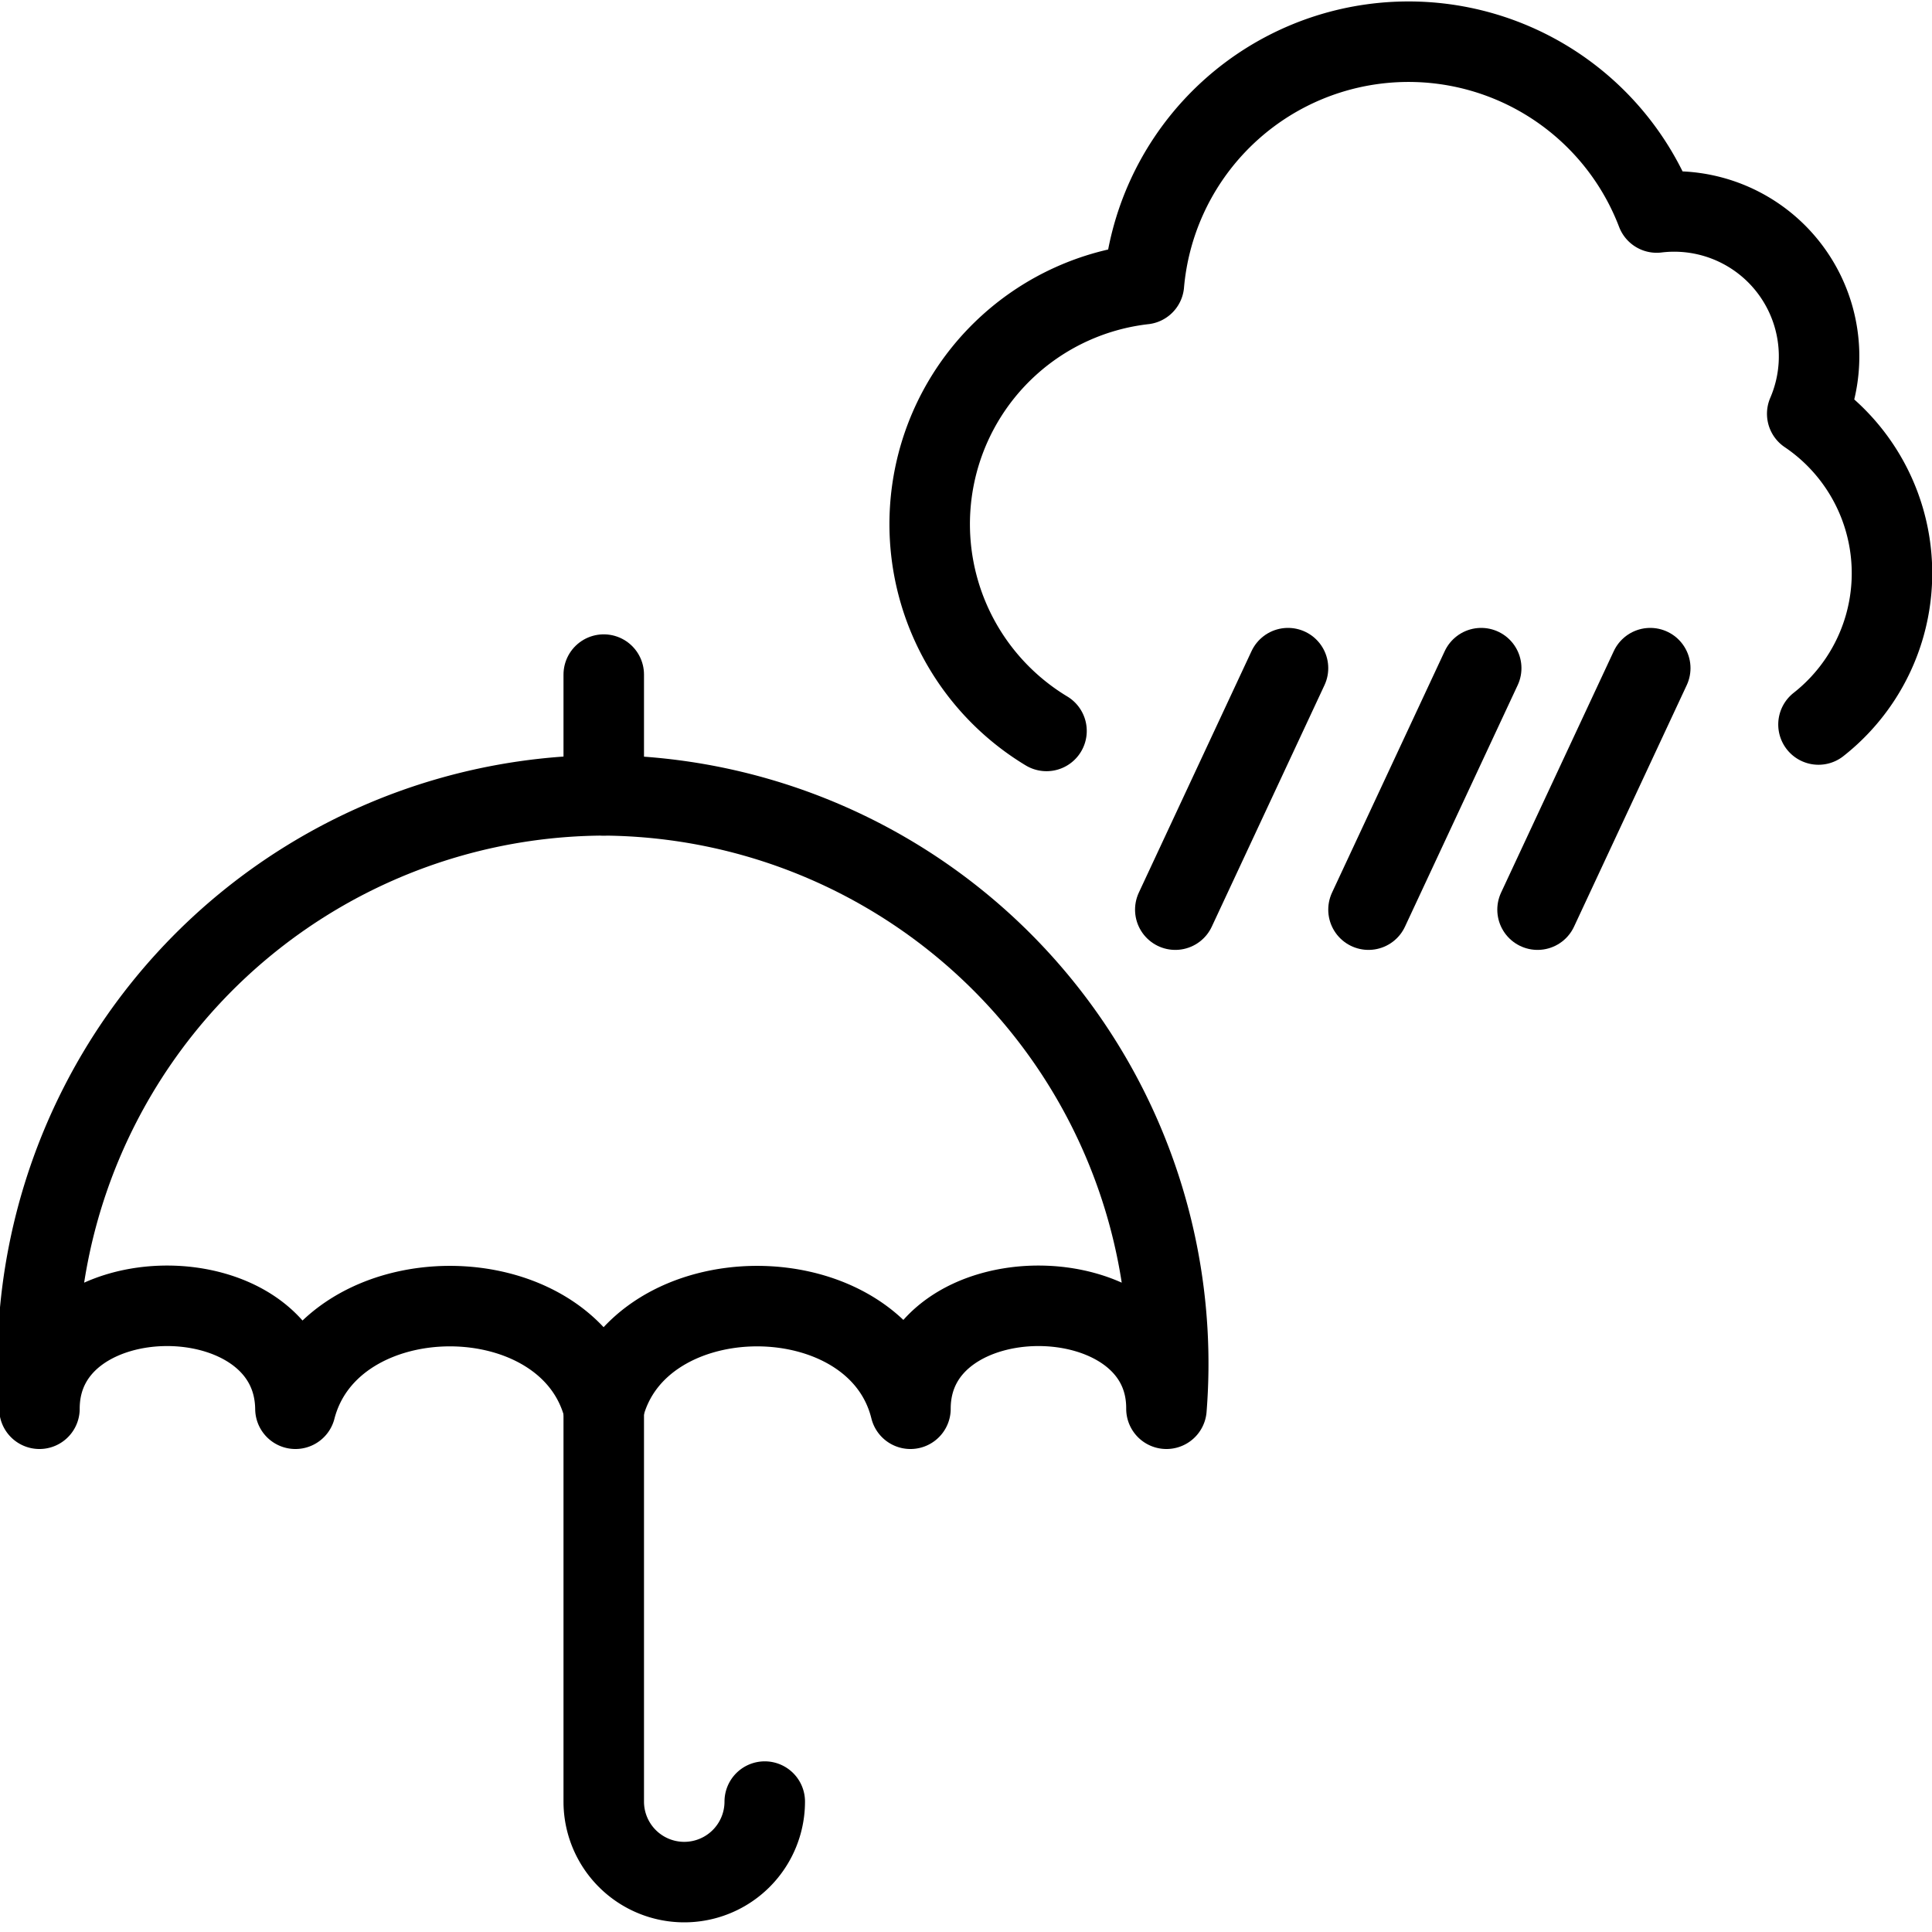 <svg xmlns="http://www.w3.org/2000/svg" viewBox="0 0 24 24">
  
<g transform="matrix(1,0,0,1,0,0)"><g>
    <path d="M7.5,17.5c.42-1.7,3.39-1.7,3.81,0,0-1.71,3.19-1.7,3.18,0a7.06,7.06,0,0,0-7-7.62,7.06,7.06,0,0,0-7,7.62c0-1.7,3.16-1.71,3.18,0C4.11,15.8,7.07,15.8,7.5,17.5Z" style="fill: none;stroke: #000000;stroke-linecap: round;stroke-linejoin: round"></path>
    <path d="M7.5,17.5v4.88a1,1,0,1,0,2,0" style="fill: none;stroke: #000000;stroke-linecap: round;stroke-linejoin: round"></path>
    <line x1="7.5" y1="9.88" x2="7.5" y2="8.38" style="fill: none;stroke: #000000;stroke-linecap: round;stroke-linejoin: round"></line>
    <path d="M22.59,9a2.39,2.39,0,0,0-.14-3.86,1.8,1.8,0,0,0-1.87-2.5,3.3,3.3,0,0,0-6.37.89A3,3,0,0,0,13,9.08" style="fill: none;stroke: #000000;stroke-linecap: round;stroke-linejoin: round"></path>
    <g>
      <line x1="14.6" y1="11.3" x2="16" y2="8.3" style="fill: none;stroke: #000000;stroke-linecap: round;stroke-linejoin: round"></line>
      <line x1="17" y1="11.3" x2="18.4" y2="8.3" style="fill: none;stroke: #000000;stroke-linecap: round;stroke-linejoin: round"></line>
      <line x1="19.1" y1="11.3" x2="20.5" y2="8.3" style="fill: none;stroke: #000000;stroke-linecap: round;stroke-linejoin: round"></line>
    </g>
  </g></g></svg>